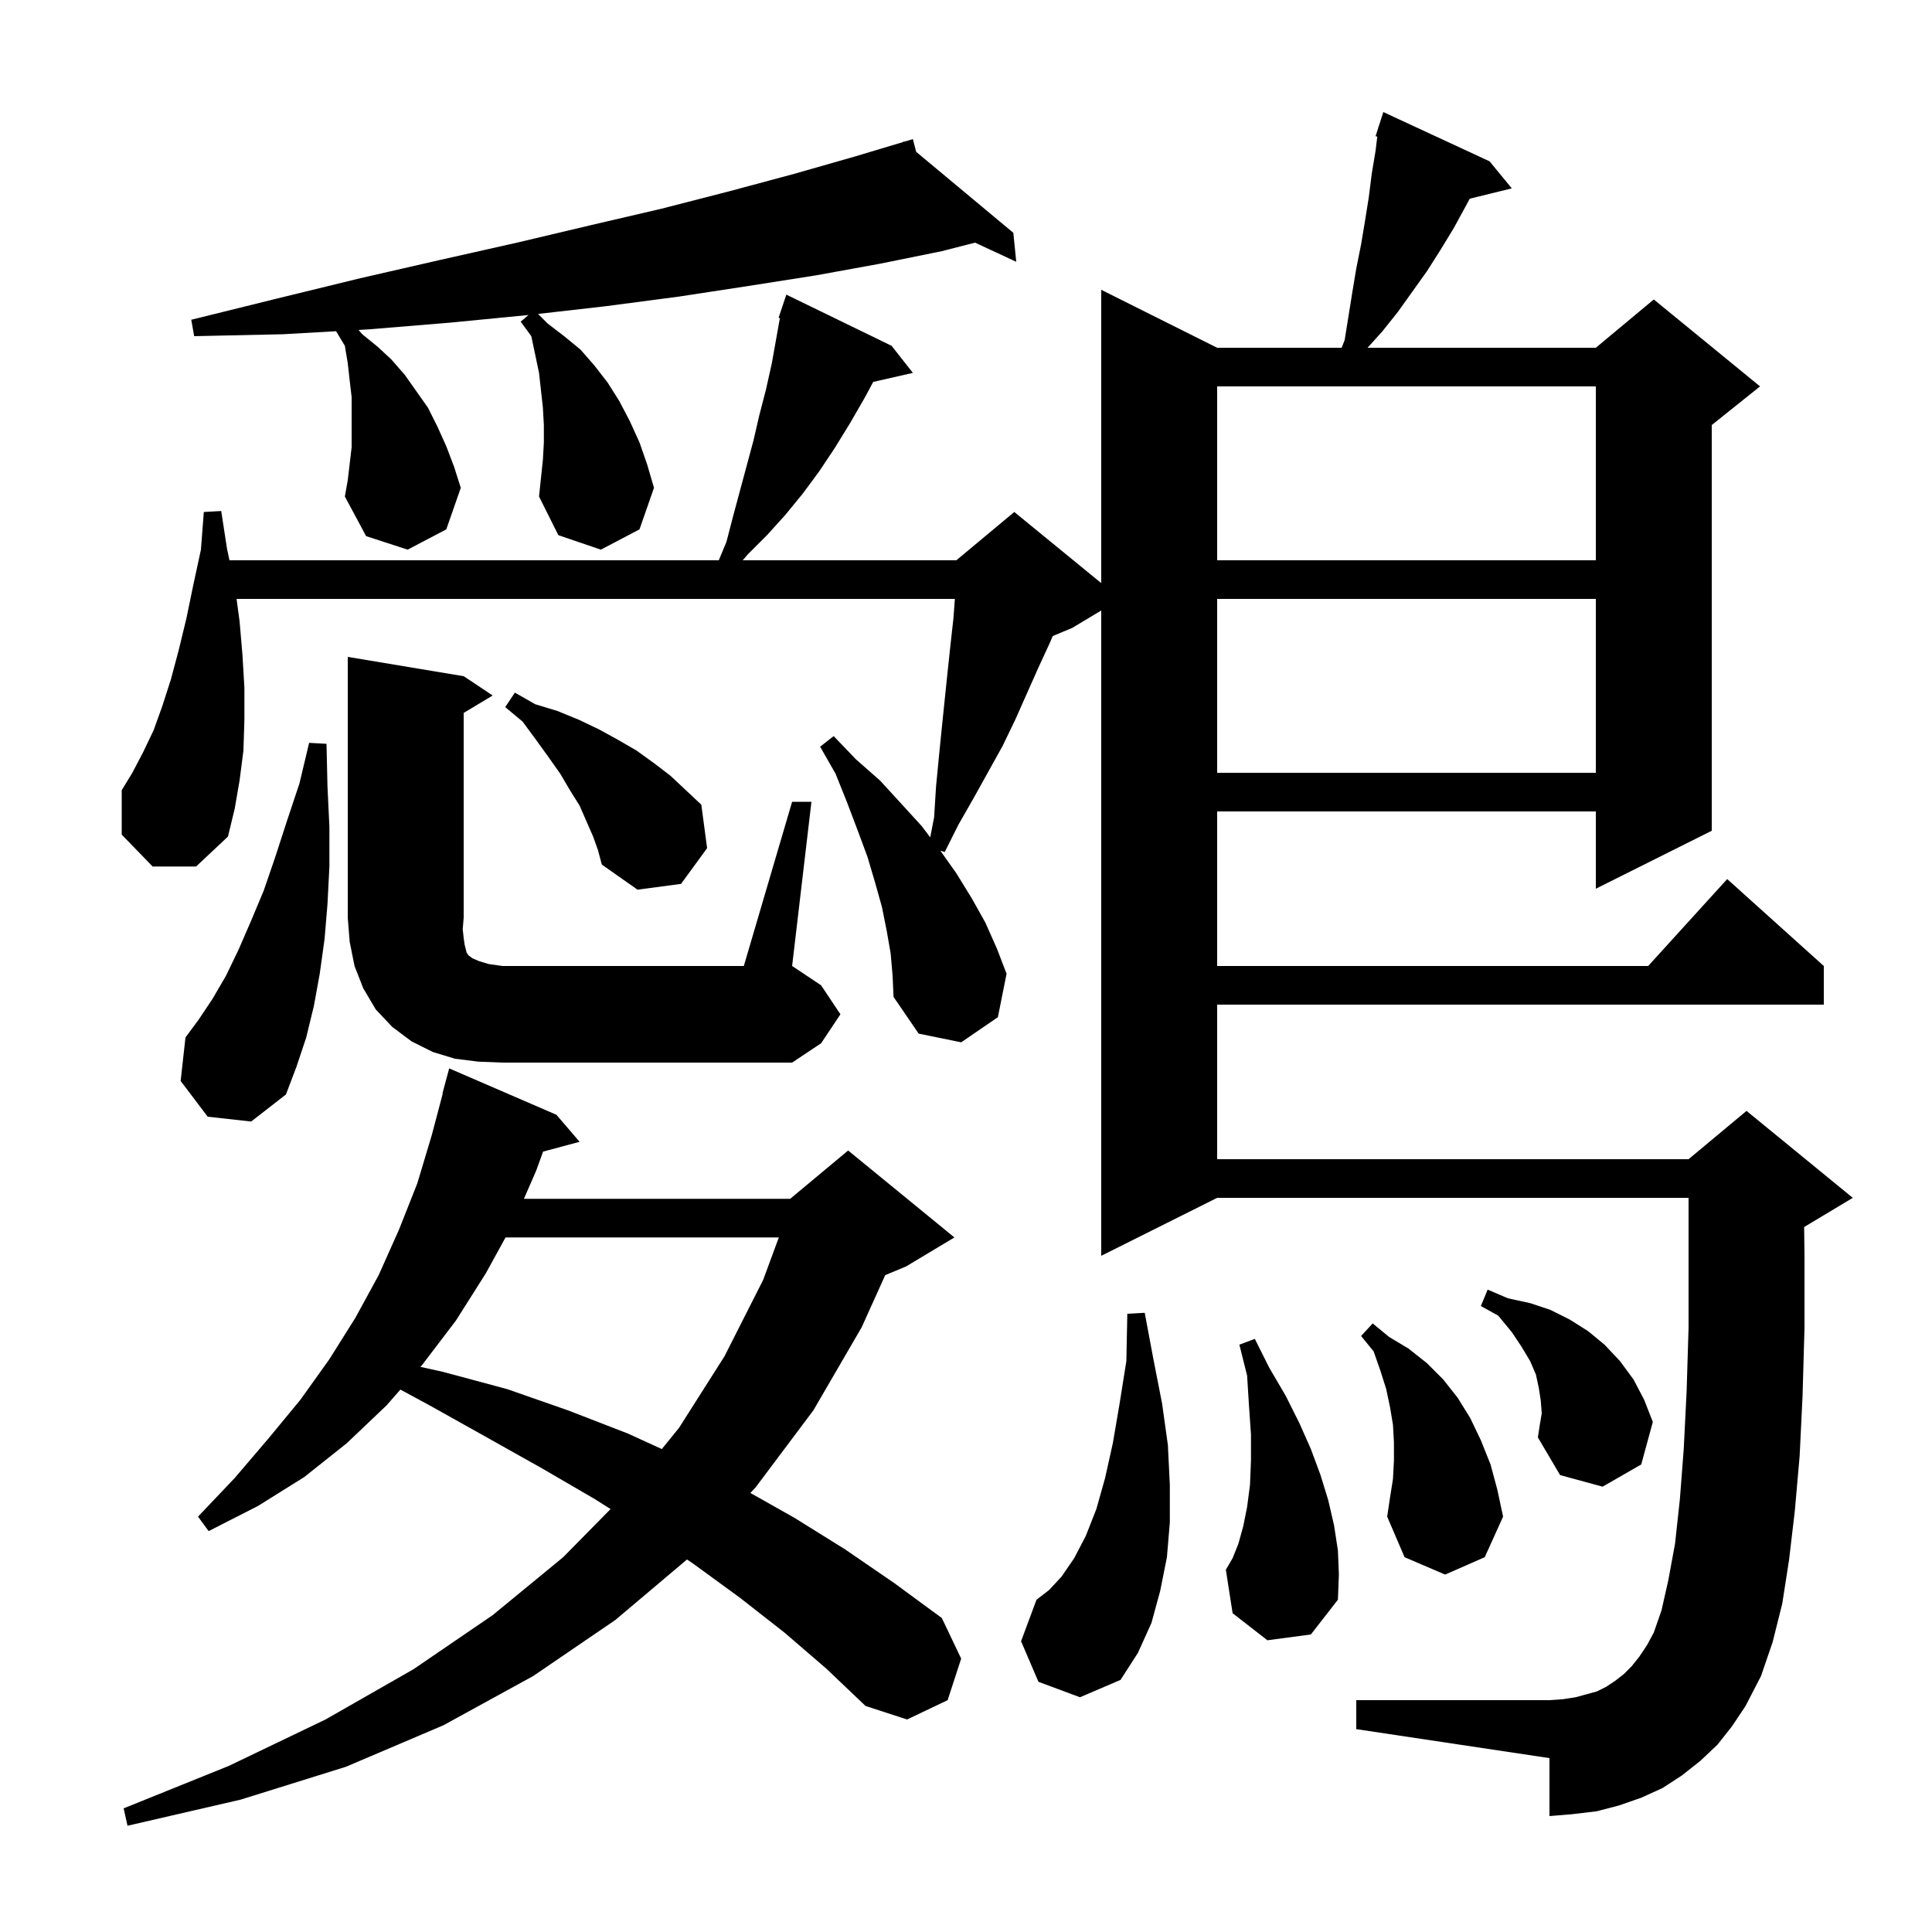 <svg xmlns="http://www.w3.org/2000/svg" xmlns:xlink="http://www.w3.org/1999/xlink" version="1.1" baseProfile="full" viewBox="0 0 200 200" width="200" height="200"><g fill="currentColor"><path d="M 81.2 169.0 L 76.6 165.4 L 71.8 161.9 L 71.119 161.437 L 63.7 167.7 L 55.2 173.5 L 45.9 178.6 L 35.8 182.9 L 24.9 186.3 L 13.2 189.0 L 12.8 187.2 L 23.7 182.8 L 33.7 178.0 L 42.8 172.8 L 51.0 167.2 L 58.3 161.2 L 63.205 156.218 L 61.6 155.2 L 56.1 152.0 L 50.4 148.8 L 44.5 145.5 L 41.452 143.851 L 40.0 145.5 L 35.9 149.4 L 31.5 152.9 L 26.7 155.9 L 21.6 158.5 L 20.5 157.0 L 24.3 153.0 L 27.8 148.9 L 31.1 144.9 L 34.1 140.7 L 36.8 136.4 L 39.2 132.0 L 41.3 127.3 L 43.2 122.5 L 44.7 117.5 L 45.834 113.206 L 45.8 113.2 L 46.5 110.6 L 57.6 115.4 L 60.0 118.2 L 56.22 119.213 L 55.5 121.2 L 54.235 124.1 L 81.8 124.1 L 87.8 119.1 L 98.8 128.1 L 93.8 131.1 L 91.638 132.001 L 89.2 137.4 L 84.2 146.0 L 78.2 154.0 L 77.679 154.552 L 82.2 157.1 L 87.5 160.4 L 92.6 163.9 L 97.5 167.5 L 99.5 171.7 L 98.1 176.0 L 93.9 178.0 L 89.6 176.6 L 85.5 172.7 Z M 177.8 180.6 L 176.0 182.3 L 174.1 183.8 L 172.1 185.1 L 169.9 186.1 L 167.6 186.9 L 165.3 187.5 L 162.8 187.8 L 160.4 188.0 L 160.4 182.0 L 140.4 179.0 L 140.4 176.0 L 160.4 176.0 L 161.8 175.9 L 163.1 175.7 L 165.3 175.1 L 166.3 174.6 L 167.2 174.0 L 168.1 173.3 L 168.9 172.5 L 169.7 171.5 L 170.5 170.3 L 171.2 169.0 L 172.0 166.7 L 172.7 163.6 L 173.4 159.8 L 173.9 155.2 L 174.3 150.0 L 174.6 144.0 L 174.8 137.4 L 174.8 124.0 L 126.0 124.0 L 114.0 130.0 L 114.0 63.2 L 111.0 65.0 L 108.978 65.842 L 108.7 66.5 L 107.5 69.1 L 105.1 74.5 L 103.8 77.2 L 100.8 82.6 L 99.2 85.4 L 97.8 88.2 L 97.347 88.067 L 99.0 90.4 L 100.6 93.0 L 102.0 95.5 L 103.2 98.2 L 104.2 100.8 L 103.3 105.3 L 99.5 107.9 L 95.1 107.0 L 92.5 103.2 L 92.4 101.0 L 92.2 98.7 L 91.8 96.4 L 91.3 93.9 L 90.6 91.4 L 89.8 88.7 L 88.8 86.0 L 87.7 83.1 L 86.5 80.1 L 84.9 77.3 L 86.3 76.2 L 88.6 78.6 L 91.1 80.8 L 93.3 83.2 L 95.4 85.5 L 96.297 86.681 L 96.7 84.6 L 96.9 81.4 L 97.2 78.3 L 97.5 75.3 L 98.1 69.5 L 98.4 66.7 L 98.7 64.0 L 98.848 62.0 L 24.489 62.0 L 24.8 64.3 L 25.1 67.8 L 25.3 71.2 L 25.3 74.5 L 25.2 77.7 L 24.8 80.8 L 24.3 83.7 L 23.6 86.6 L 20.3 89.7 L 15.8 89.7 L 12.6 86.4 L 12.6 81.8 L 13.7 80.0 L 14.8 77.9 L 15.9 75.6 L 16.8 73.1 L 17.7 70.3 L 18.5 67.3 L 19.3 64.0 L 20.0 60.6 L 20.8 56.9 L 21.1 53.0 L 22.9 52.9 L 23.5 56.8 L 23.753 58.0 L 74.408 58.0 L 75.2 56.1 L 75.9 53.4 L 78.0 45.6 L 78.6 43.0 L 79.3 40.3 L 79.9 37.6 L 80.733 32.933 L 80.6 32.9 L 81.4 30.5 L 92.3 35.8 L 94.5 38.6 L 90.396 39.536 L 89.5 41.2 L 88.0 43.8 L 86.4 46.4 L 84.8 48.8 L 83.1 51.1 L 81.3 53.3 L 79.4 55.4 L 77.4 57.4 L 76.89 58.0 L 99.0 58.0 L 105.0 53.0 L 114.0 60.364 L 114.0 30.0 L 126.0 36.0 L 138.887 36.0 L 139.2 35.2 L 140.0 30.2 L 140.4 27.8 L 140.9 25.3 L 141.3 22.9 L 141.7 20.4 L 142.0 18.0 L 142.4 15.6 L 142.575 14.139 L 142.4 14.1 L 142.688 13.2 L 142.7 13.1 L 142.718 13.106 L 143.2 11.6 L 154.2 16.7 L 156.5 19.5 L 152.151 20.568 L 151.7 21.4 L 150.5 23.6 L 149.1 25.9 L 147.7 28.1 L 144.7 32.3 L 143.1 34.3 L 141.57 36.0 L 165.2 36.0 L 171.2 31.0 L 182.2 40.0 L 177.2 44.0 L 177.2 86.0 L 165.2 92.0 L 165.2 84.0 L 126.0 84.0 L 126.0 100.0 L 170.618 100.0 L 178.8 91.0 L 188.8 100.0 L 188.8 104.0 L 126.0 104.0 L 126.0 120.0 L 174.8 120.0 L 180.8 115.0 L 191.8 124.0 L 186.8 127.0 L 186.764 127.015 L 186.8 130.0 L 186.8 137.5 L 186.6 144.5 L 186.3 150.7 L 185.8 156.4 L 185.2 161.5 L 184.5 166.0 L 183.5 170.0 L 182.3 173.5 L 180.7 176.6 L 179.3 178.7 Z M 107.5 174.1 L 105.7 169.9 L 107.3 165.6 L 108.6 164.6 L 109.9 163.2 L 111.2 161.3 L 112.4 159.0 L 113.5 156.2 L 114.4 153.0 L 115.2 149.4 L 115.9 145.3 L 116.6 140.9 L 116.7 136.0 L 118.5 135.9 L 119.4 140.7 L 120.3 145.3 L 120.9 149.6 L 121.1 153.7 L 121.1 157.6 L 120.8 161.2 L 120.1 164.7 L 119.2 168.0 L 117.8 171.1 L 116.0 173.9 L 111.8 175.7 Z M 131.2 169.8 L 127.6 167.0 L 126.9 162.5 L 127.6 161.3 L 128.2 159.8 L 128.7 158.0 L 129.1 156.0 L 129.4 153.7 L 129.5 151.2 L 129.5 148.5 L 129.3 145.6 L 129.1 142.4 L 128.3 139.2 L 129.9 138.6 L 131.4 141.6 L 133.1 144.5 L 134.5 147.3 L 135.7 150.0 L 136.7 152.7 L 137.5 155.3 L 138.1 157.9 L 138.5 160.5 L 138.6 163.0 L 138.5 165.6 L 135.7 169.2 Z M 144.2 153.1 L 144.3 151.2 L 144.3 149.3 L 144.2 147.5 L 143.9 145.7 L 143.5 143.8 L 142.9 141.9 L 142.2 139.9 L 140.9 138.3 L 142.1 137.0 L 143.8 138.4 L 145.8 139.6 L 147.7 141.1 L 149.4 142.8 L 150.9 144.7 L 152.2 146.8 L 153.3 149.1 L 154.3 151.6 L 155.0 154.2 L 155.6 157.0 L 153.7 161.2 L 149.6 163.0 L 145.4 161.2 L 143.6 157.0 L 143.9 155.0 Z M 159.6 146.3 L 159.5 145.0 L 159.3 143.7 L 159.0 142.3 L 158.4 140.9 L 157.5 139.4 L 156.5 137.9 L 155.1 136.2 L 153.3 135.2 L 154.0 133.5 L 156.1 134.4 L 158.4 134.9 L 160.5 135.6 L 162.5 136.6 L 164.4 137.8 L 166.1 139.2 L 167.7 140.9 L 169.1 142.8 L 170.2 144.9 L 171.1 147.2 L 169.9 151.6 L 165.9 153.9 L 161.5 152.7 L 159.2 148.8 L 159.4 147.5 Z M 52.331 128.1 L 50.3 131.8 L 47.2 136.7 L 43.7 141.3 L 43.525 141.498 L 45.8 142.0 L 52.5 143.8 L 58.8 146.0 L 65.0 148.4 L 68.51 150.006 L 70.3 147.8 L 75.0 140.4 L 79.0 132.5 L 80.624 128.1 Z M 21.5 115.6 L 18.7 111.9 L 19.2 107.4 L 20.6 105.5 L 22.0 103.4 L 23.4 101.0 L 24.7 98.3 L 26.0 95.3 L 27.3 92.2 L 28.5 88.7 L 29.7 85.0 L 31.0 81.1 L 32.0 76.9 L 33.8 77.0 L 33.9 81.4 L 34.1 85.6 L 34.1 89.7 L 33.9 93.6 L 33.6 97.2 L 33.1 100.8 L 32.5 104.1 L 31.7 107.4 L 30.7 110.4 L 29.6 113.3 L 26.0 116.1 Z M 82.0 83.0 L 84.0 83.0 L 82.0 100.0 L 85.0 102.0 L 87.0 105.0 L 85.0 108.0 L 82.0 110.0 L 52.0 110.0 L 49.5 109.9 L 47.1 109.6 L 44.8 108.9 L 42.6 107.8 L 40.6 106.3 L 38.9 104.5 L 37.6 102.3 L 36.7 100.0 L 36.2 97.5 L 36.0 95.0 L 36.0 68.0 L 48.0 70.0 L 51.0 72.0 L 48.0 73.8 L 48.0 95.0 L 47.9 96.2 L 48.0 97.1 L 48.1 97.8 L 48.3 98.6 L 48.5 98.9 L 48.9 99.2 L 49.6 99.5 L 50.6 99.8 L 52.0 100.0 L 77.0 100.0 Z M 61.4 86.6 L 60.0 83.4 L 59.0 81.8 L 58.0 80.1 L 56.8 78.4 L 55.5 76.6 L 54.1 74.7 L 52.3 73.2 L 53.3 71.7 L 55.4 72.9 L 57.7 73.6 L 59.9 74.5 L 62.0 75.5 L 64.0 76.6 L 65.9 77.7 L 67.7 79.0 L 69.4 80.3 L 72.6 83.3 L 73.2 87.8 L 70.5 91.5 L 66.0 92.1 L 62.3 89.5 L 61.9 88.0 Z M 126.0 62.0 L 126.0 80.0 L 165.2 80.0 L 165.2 62.0 Z M 126.0 40.0 L 126.0 58.0 L 165.2 58.0 L 165.2 40.0 Z M 56.3 45.8 L 56.3 44.0 L 56.2 42.2 L 55.8 38.6 L 55.0 34.8 L 53.9 33.3 L 54.706 32.609 L 46.6 33.4 L 38.1 34.1 L 37.119 34.156 L 37.5 34.6 L 39.1 35.9 L 40.5 37.2 L 41.9 38.8 L 44.3 42.2 L 45.3 44.2 L 46.2 46.2 L 47.0 48.3 L 47.7 50.5 L 46.2 54.8 L 42.2 56.9 L 37.9 55.5 L 35.7 51.4 L 36.0 49.7 L 36.4 46.3 L 36.4 41.1 L 36.2 39.4 L 36.0 37.6 L 35.7 35.8 L 34.8 34.3 L 34.818 34.286 L 29.3 34.6 L 20.1 34.8 L 19.8 33.1 L 28.7 30.9 L 37.3 28.8 L 45.6 26.9 L 53.6 25.1 L 61.2 23.3 L 68.5 21.6 L 75.5 19.8 L 82.2 18.0 L 88.5 16.2 L 93.532 14.69 L 93.5 14.6 L 93.588 14.674 L 94.5 14.4 L 94.841 15.717 L 104.9 24.1 L 105.2 27.1 L 100.936 25.118 L 97.5 26.0 L 91.1 27.3 L 84.5 28.5 L 77.5 29.6 L 70.3 30.7 L 62.7 31.7 L 55.698 32.498 L 56.7 33.5 L 58.4 34.8 L 60.1 36.2 L 61.5 37.8 L 62.9 39.6 L 64.1 41.5 L 65.2 43.6 L 66.2 45.8 L 67.0 48.1 L 67.7 50.5 L 66.2 54.8 L 62.2 56.9 L 57.8 55.4 L 55.8 51.4 L 56.2 47.6 Z "/></g></svg>